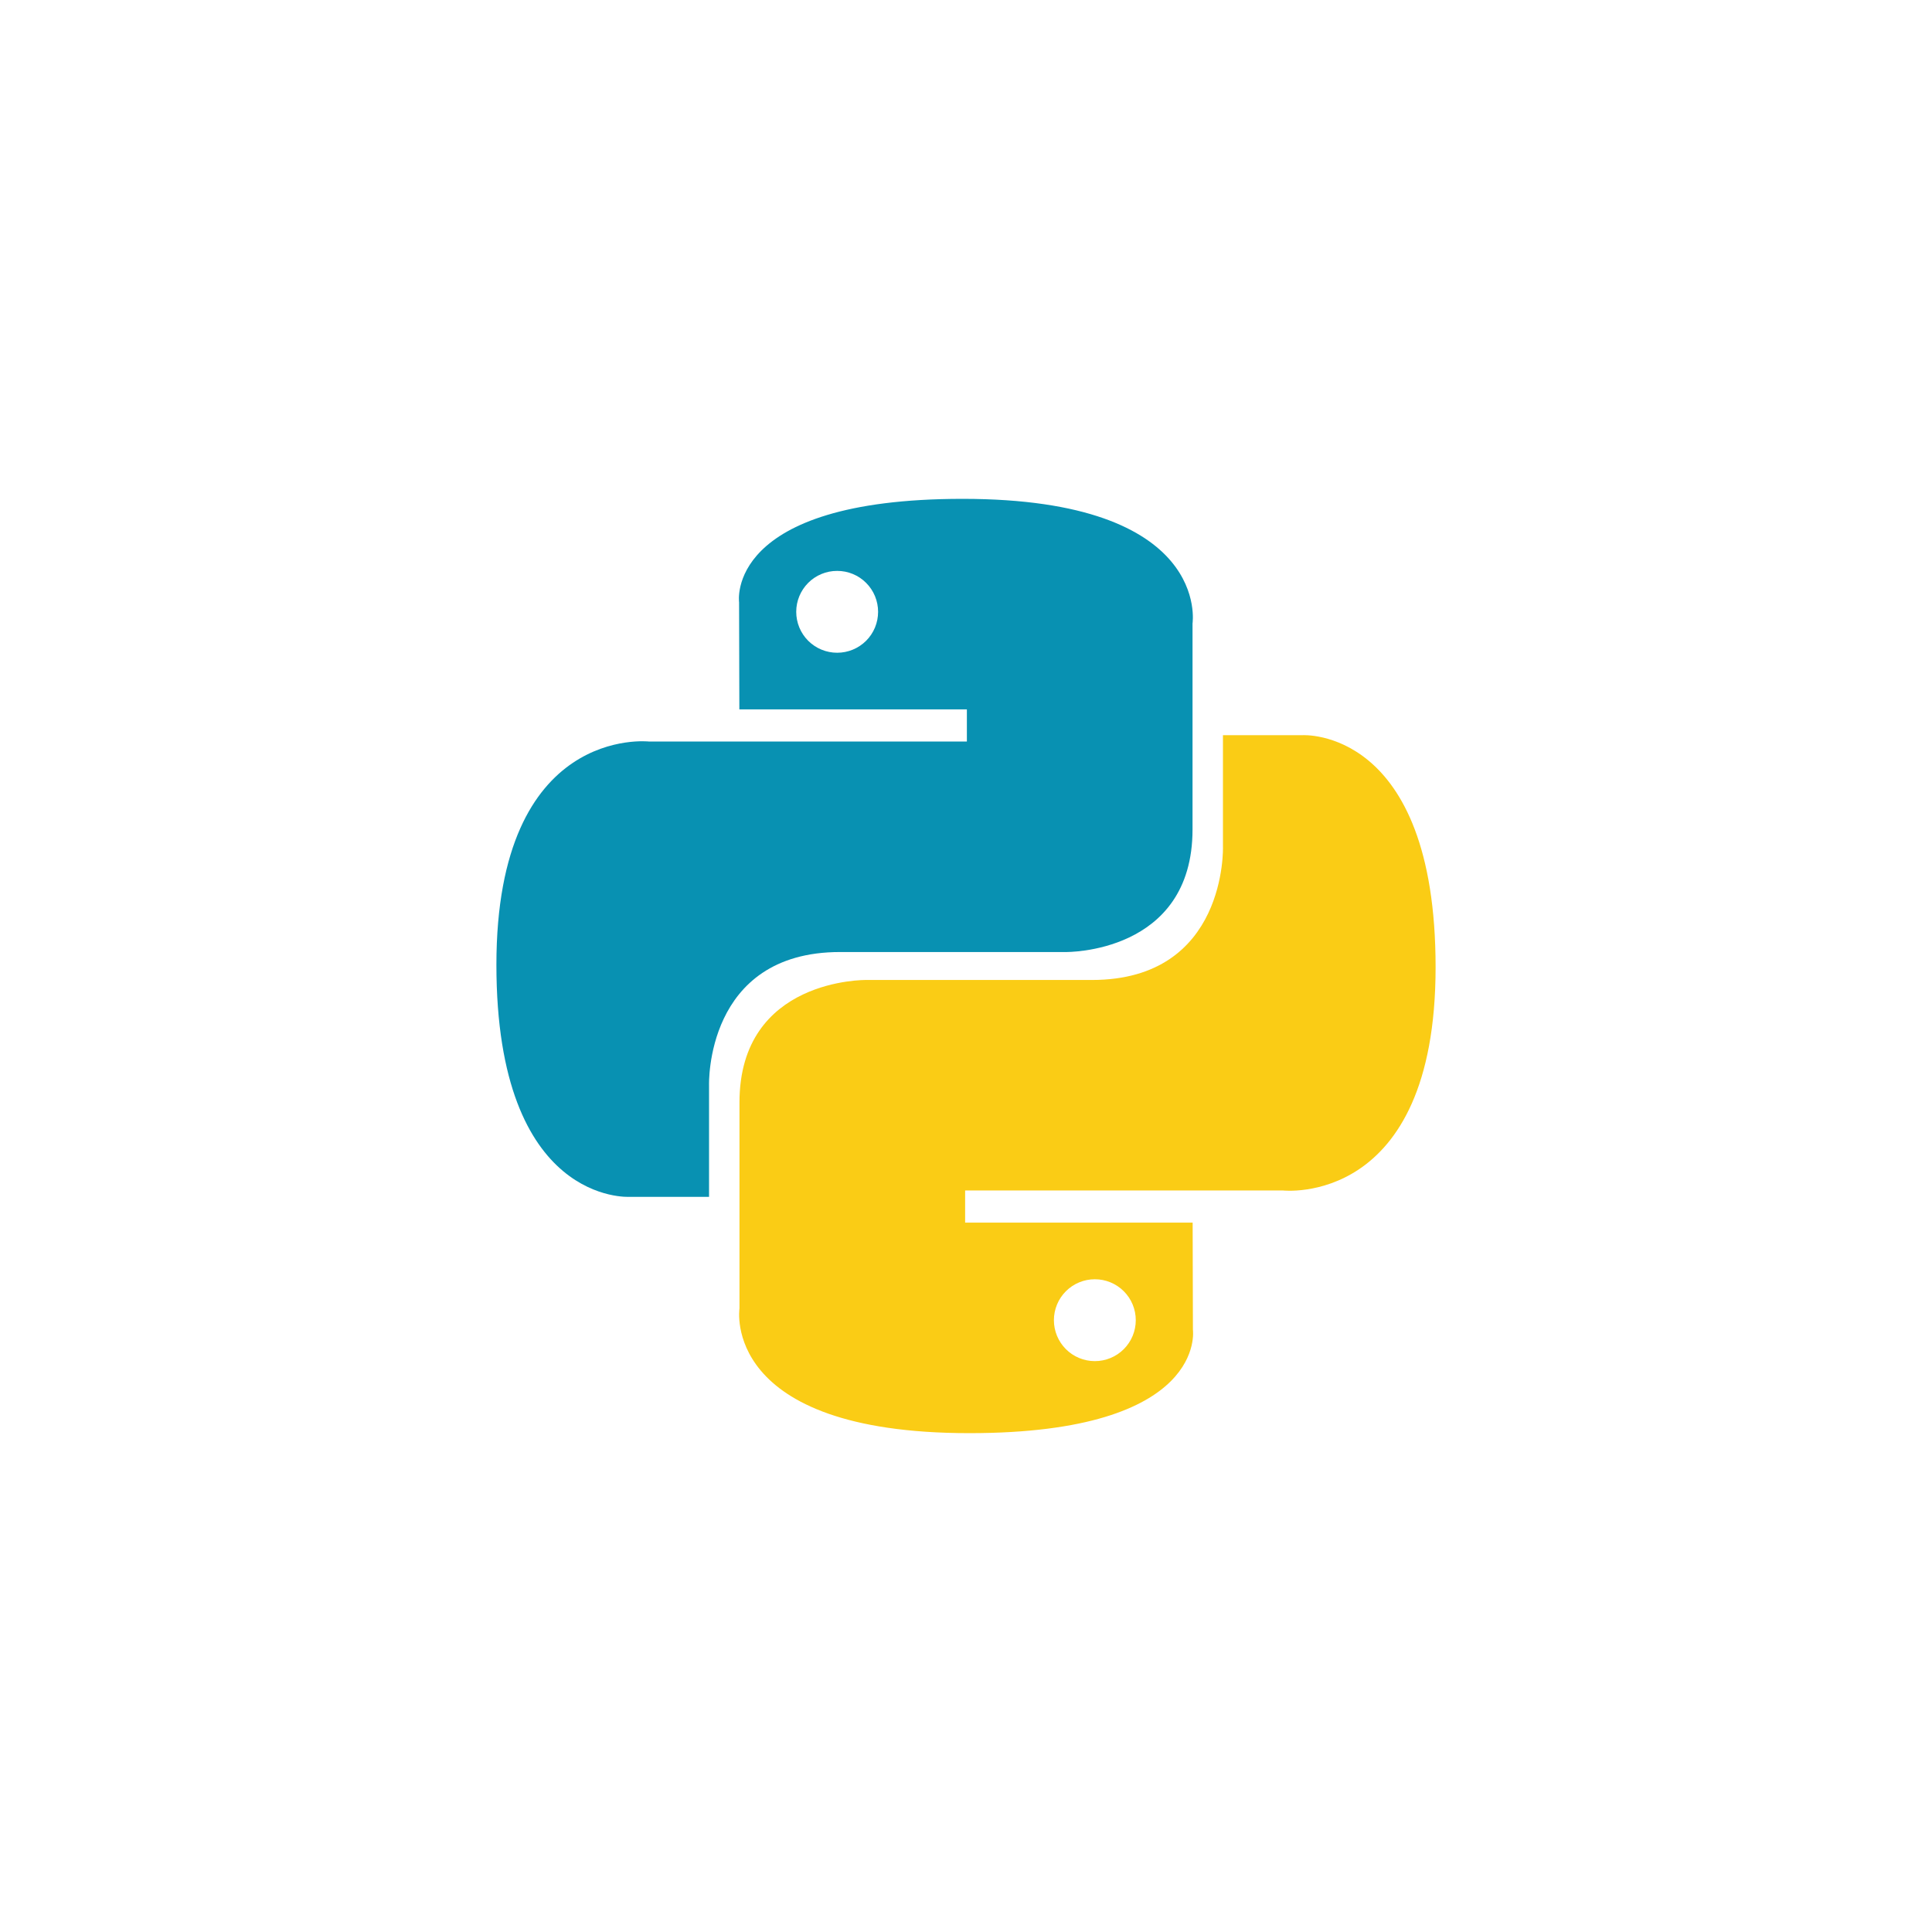 <svg width="64" height="64" viewBox="0 0 64 64" fill="none" xmlns="http://www.w3.org/2000/svg">
<g filter="url(#filter0_d_6216_2705)">
<path d="M31.888 12.525C23.99 12.525 24.483 15.95 24.483 15.95L24.492 19.499H32.029V20.564H21.498C21.498 20.564 16.444 19.991 16.444 27.96C16.444 35.929 20.856 35.647 20.856 35.647H23.488V31.948C23.488 31.948 23.346 27.537 27.829 27.537H35.304C35.304 27.537 39.504 27.605 39.504 23.478V16.655C39.504 16.655 40.142 12.525 31.888 12.525ZM27.732 14.912C27.91 14.911 28.087 14.946 28.251 15.014C28.416 15.082 28.565 15.182 28.691 15.308C28.817 15.434 28.917 15.584 28.985 15.748C29.053 15.913 29.088 16.089 29.088 16.267C29.088 16.445 29.053 16.622 28.985 16.787C28.917 16.951 28.817 17.101 28.691 17.227C28.565 17.352 28.416 17.452 28.251 17.52C28.087 17.588 27.91 17.623 27.732 17.623C27.554 17.623 27.378 17.588 27.213 17.52C27.048 17.452 26.899 17.352 26.773 17.227C26.647 17.101 26.547 16.951 26.479 16.787C26.411 16.622 26.376 16.445 26.376 16.267C26.376 16.089 26.411 15.913 26.479 15.748C26.547 15.584 26.647 15.434 26.773 15.308C26.899 15.182 27.048 15.082 27.213 15.014C27.378 14.946 27.554 14.911 27.732 14.912Z" fill="#0891B2"/>
<path d="M32.112 43.475C40.01 43.475 39.517 40.05 39.517 40.05L39.508 36.501H31.971V35.436H42.502C42.502 35.436 47.556 36.009 47.556 28.04C47.556 20.071 43.144 20.354 43.144 20.354H40.512V24.051C40.512 24.051 40.654 28.463 36.171 28.463H28.696C28.696 28.463 24.496 28.395 24.496 32.522V39.345C24.496 39.345 23.858 43.475 32.112 43.475H32.112ZM36.268 41.089C36.09 41.089 35.913 41.054 35.749 40.986C35.584 40.918 35.435 40.818 35.309 40.692C35.183 40.566 35.083 40.416 35.015 40.252C34.947 40.087 34.912 39.911 34.912 39.733C34.912 39.555 34.947 39.378 35.015 39.214C35.083 39.049 35.183 38.9 35.309 38.774C35.435 38.648 35.584 38.548 35.749 38.48C35.913 38.412 36.09 38.377 36.268 38.377C36.446 38.377 36.623 38.412 36.787 38.48C36.952 38.548 37.101 38.648 37.227 38.774C37.353 38.9 37.453 39.049 37.521 39.214C37.589 39.378 37.624 39.555 37.624 39.733C37.624 39.911 37.589 40.087 37.521 40.252C37.453 40.416 37.353 40.566 37.227 40.692C37.101 40.818 36.952 40.918 36.787 40.986C36.623 41.054 36.446 41.089 36.268 41.089V41.089Z" fill="#FACC15"/>
</g>
<defs>
<filter id="filter0_d_6216_2705" x="0" y="0" width="64" height="64" filterUnits="userSpaceOnUse" color-interpolation-filters="sRGB">
<feFlood flood-opacity="0" result="BackgroundImageFix"/>
<feColorMatrix in="SourceAlpha" type="matrix" values="0 0 0 0 0 0 0 0 0 0 0 0 0 0 0 0 0 0 127 0" result="hardAlpha"/>
<feOffset dy="4"/>
<feGaussianBlur stdDeviation="2"/>
<feComposite in2="hardAlpha" operator="out"/>
<feColorMatrix type="matrix" values="0 0 0 0 0 0 0 0 0 0 0 0 0 0 0 0 0 0 0.25 0"/>
<feBlend mode="normal" in2="BackgroundImageFix" result="effect1_dropShadow_6216_2705"/>
<feBlend mode="normal" in="SourceGraphic" in2="effect1_dropShadow_6216_2705" result="shape"/>
</filter>
</defs>
</svg>
